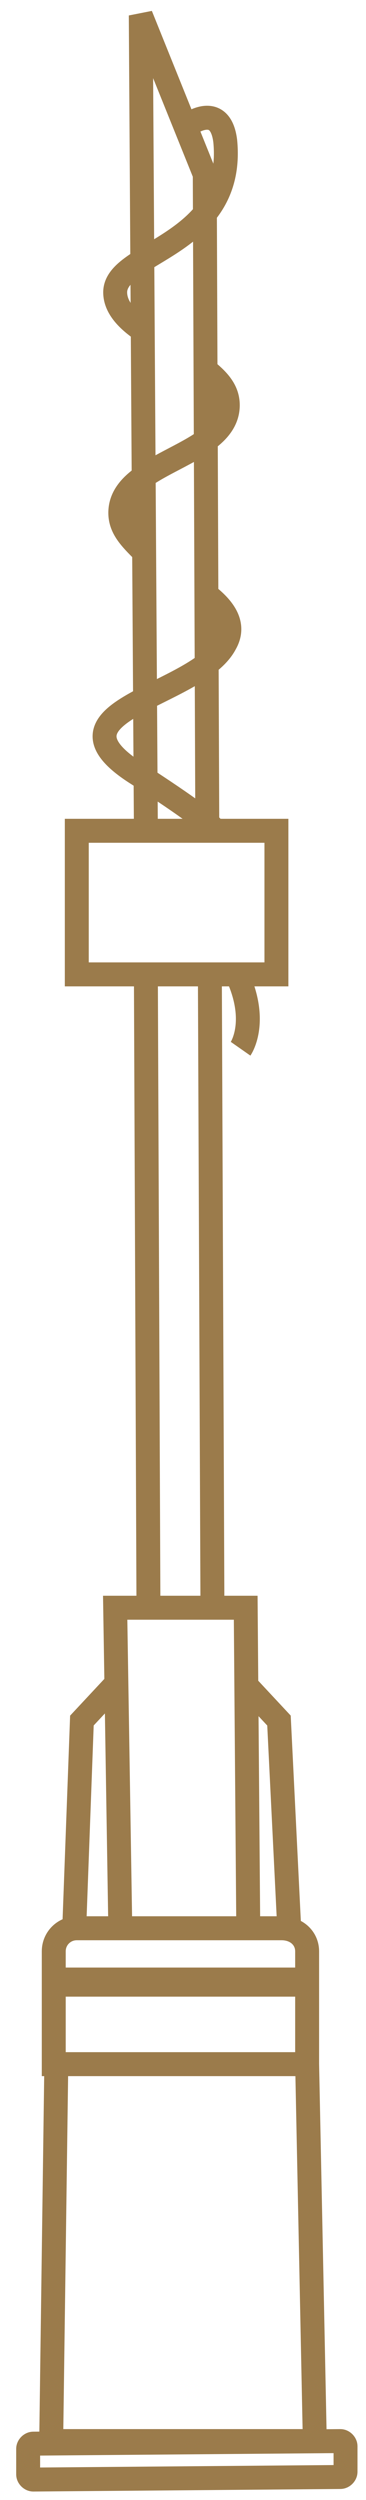 <?xml version="1.0" encoding="utf-8"?>
<!-- Generator: Adobe Illustrator 18.1.1, SVG Export Plug-In . SVG Version: 6.00 Build 0)  -->
<svg version="1.1" id="Layer_1" xmlns="http://www.w3.org/2000/svg" xmlns:xlink="http://www.w3.org/1999/xlink" x="0px" y="0px"
	 viewBox="0 0 14.3 97.5" style="enable-background:new 0 0 14.3 97.5;" xml:space="preserve">
<style type="text/css">
	.st0{clip-path:url(#SVGID_2_);fill:#9B7B4B;}
	.st1{clip-path:url(#SVGID_2_);fill:none;stroke:#9B7B4B;stroke-width:1.05;}
	.st2{clip-path:url(#SVGID_2_);fill:none;stroke:#9B7B4B;stroke-width:0.935;}
	.st3{clip-path:url(#SVGID_2_);fill:none;stroke:#9B7B4B;stroke-width:2;}
	.st4{clip-path:url(#SVGID_2_);fill:none;stroke:#9B7B4B;stroke-width:1.224;stroke-linecap:round;}
	.st5{clip-path:url(#SVGID_2_);fill:none;stroke:#9B7B4B;stroke-width:2.448;}
</style>
<g>
	<defs>
		<rect id="SVGID_1_" x="-472.9" y="-11" width="691.2" height="121.4"/>
	</defs>
	<clipPath id="SVGID_2_">
		<use xlink:href="#SVGID_1_"  style="overflow:visible;"/>
	</clipPath>
	<path class="st0" d="M-433.8,76.9c0.2,0.2,0.3,0.5,0.3,0.8c0,0.6-0.5,1.1-1.1,1.1h-3.1c-1.1,0-2.2,0.4-3,1.3
		c-0.8,0.8-1.3,1.9-1.3,3c0,1.1,0.4,2.2,1.3,3c0.8,0.8,1.9,1.3,3,1.3h3.1c0.6,0,1.1,0.5,1.1,1.1c0,0.6-0.5,1.1-1.1,1.1h-3.1
		c-3.6,0-6.5-2.9-6.5-6.5c0-3.6,2.9-6.5,6.5-6.5h3.1C-434.3,76.6-434,76.7-433.8,76.9"/>
	<path class="st0" d="M-442.3,82.3c0.2,0.2,0.3,0.5,0.3,0.8c0,0.6-0.5,1.1-1.1,1.1h-13.1c-0.6,0-1.1-0.5-1.1-1.1
		c0-0.6,0.5-1.1,1.1-1.1h13.1C-442.8,82-442.5,82.1-442.3,82.3"/>
	<path class="st0" d="M-390.1,71.5c0.2,0.2,0.3,0.5,0.3,0.8c0,0.6-0.5,1.1-1.1,1.1h-38.3c-2.4,0-4.3,1.9-4.3,4.3v10.6
		c0,1.2,0.5,2.3,1.3,3.1c0.8,0.8,1.9,1.3,3.1,1.3h38.3c0.6,0,1.1,0.5,1.1,1.1c0,0.6-0.5,1.1-1.1,1.1h-38.3c-3.6,0-6.5-2.9-6.5-6.5
		V77.7c0-3.6,2.9-6.5,6.5-6.5h38.3C-390.5,71.2-390.3,71.3-390.1,71.5"/>
	<path class="st0" d="M-421.9,77.3c0.2,0.2,0.3,0.5,0.3,0.8v10.7c0,0.6-0.5,1.1-1.1,1.1c-0.6,0-1.1-0.5-1.1-1.1V78.1
		c0-0.6,0.5-1.1,1.1-1.1C-422.4,77-422.1,77.1-421.9,77.3"/>
	<path class="st0" d="M-414.3,77.3c0.2,0.2,0.3,0.5,0.3,0.8v10.7c0,0.6-0.5,1.1-1.1,1.1c-0.6,0-1.1-0.5-1.1-1.1V78.1
		c0-0.6,0.5-1.1,1.1-1.1C-414.7,77-414.5,77.1-414.3,77.3"/>
	<path class="st0" d="M-405.8,77.3c0.2,0.2,0.3,0.5,0.3,0.8v10.7c0,0.6-0.5,1.1-1.1,1.1c-0.6,0-1.1-0.5-1.1-1.1V78.1
		c0-0.6,0.5-1.1,1.1-1.1C-406.3,77-406,77.1-405.8,77.3"/>
	<path class="st0" d="M-390.1,65.8c0.2,0.2,0.3,0.5,0.3,0.8v33.4c0,0.6-0.5,1.1-1.1,1.1c-0.6,0-1.1-0.5-1.1-1.1V66.5
		c0-0.6,0.5-1.1,1.1-1.1C-390.6,65.5-390.3,65.6-390.1,65.8"/>
	<path class="st0" d="M-381.3,86.5c0.2,0.2,0.3,0.5,0.3,0.8c0,0.6-0.5,1.1-1.1,1.1h-8.4c-0.6,0-1.1-0.5-1.1-1.1
		c0-0.6,0.5-1.1,1.1-1.1h8.4C-381.7,86.2-381.5,86.3-381.3,86.5"/>
	<path class="st0" d="M-381.3,78.4c0.2,0.2,0.3,0.5,0.3,0.8c0,0.6-0.5,1.1-1.1,1.1h-8.8c-0.6,0-1.1-0.5-1.1-1.1
		c0-0.6,0.5-1.1,1.1-1.1h8.8C-381.7,78.1-381.5,78.2-381.3,78.4"/>
	<path class="st0" d="M-381.3,71.9c0.2,0.2,0.3,0.5,0.3,0.8v20.7c0,0.6-0.5,1.1-1.1,1.1c-0.6,0-1.1-0.5-1.1-1.1V72.7
		c0-0.6,0.5-1.1,1.1-1.1C-381.7,71.6-381.5,71.7-381.3,71.9"/>
	<path class="st1" d="M-404.8,31.3c-2-4.9-3.4-9.9-3.7-15.2c0-0.4,0-0.8-0.1-1.2h-1c0.1,4.1,0.8,8.2,2.2,12.2
		c1.5,4.4,3.3,8.6,4.9,12.9c1.8,5,3.1,10.2,3.3,15.6c0.1,3.3-0.2,6.6-0.9,9.9c0,0.2,0.1,0.5,0.2,0.7c0,0,0.4,0,0.5-0.1
		c0.1-0.1,0.1-0.3,0.2-0.5c1.4-6.2,1.1-12.4-0.3-18.6C-400.6,41.7-402.7,36.5-404.8,31.3z"/>
	<path class="st1" d="M-449.6,15c-0.2,5-1.2,9.8-3,14.5c-1.9,4.9-3.9,9.8-5.4,14.9c-2.2,6.9-2.6,14.1-1.1,21.2
		c0.1,0.4,0.1,0.9,0.6,0.8c0.2,0,0.4-0.6,0.3-0.9c-1.4-6.6-1-13.1,0.7-19.5c1.3-4.9,3.1-9.6,5.1-14.2c2.4-5.5,3.6-11.1,3.8-16.8
		C-449,15-449.3,15-449.6,15z"/>
	<path class="st1" d="M-429.1,57.7c2.4-2.2,4.8-4.4,7.2-6.5c0.3-0.3,0.7-0.9,1.1-0.4c0.5,0.5-0.2,0.8-0.5,1.1
		c-2.3,2.1-4.6,4.2-6.9,6.3c-0.3,0.2-0.5,0.7-0.5,1.1c0,2.4,0,4.7,0,7.1c0,0.4,0.1,0.9-0.5,0.9c-0.2,0-0.4-0.5-0.4-0.8
		c0-2.3,0-4.6,0-6.9c0-0.6-0.2-1-0.6-1.4c-2.2-2-4.5-4-6.7-6c-0.1-0.1-0.3-0.2-0.4-0.4c-0.1-0.3-0.1-0.5-0.2-0.8
		c0.3,0,0.7,0,0.9,0.1c1.2,1,2.3,2.1,3.5,3.1C-431.8,55.3-430.5,56.5-429.1,57.7z"/>
	<path class="st1" d="M-428.6,28.6c0,0.5,0,1.1,0,1.6c0,0.2-0.3,0.4-0.4,0.7c-0.2-0.2-0.5-0.4-0.5-0.6c0-1.1,0-2.3,0-3.4
		c0-0.2,0.3-0.4,0.5-0.5c0.2,0.2,0.4,0.4,0.4,0.5C-428.6,27.5-428.6,28-428.6,28.6z"/>
	<path class="st2" d="M10.8,32.4l0,5.6l-7.8,0l0-5.6L10.8,32.4z M9.4,40.9c0,0,0.7-1-0.1-2.8 M8.4,32.4c-0.2-0.3-1-0.9-3-2.2
		c-4-2.5,2.3-3,3.4-5.1c0.4-0.7,0-1.3-0.6-1.8 M5.6,21.5c-0.5-0.5-0.9-0.9-0.9-1.5c0-2,4.2-2.2,4.2-4.2c0-0.6-0.4-1-0.9-1.4
		 M5.6,12.9C5,12.5,4.5,12,4.5,11.4C4.5,9.8,9.2,9.6,8.8,5.5C8.6,3.9,7.3,4.9,7.3,4.9 M5.8,62.7L5.7,38.1 M5.7,32.4L5.5,0.6l2.5,6.2
		l0.1,25.6 M8.2,38.1l0.1,24.6 M11.3,75.2l-0.4-8.1l-1.4-1.5 M2.9,75.2l0.3-8.1l1.4-1.5 M9.6,62.7l0.1,12.5l-5,0L4.5,62.7L9.6,62.7z
		 M12,76.1l0,1.3l-9.9,0l0-1.3c0-0.5,0.4-0.9,0.9-0.9l8,0C11.6,75.2,12,75.6,12,76.1z M12,77.2l0,3.3l-9.9,0l0-3.3L12,77.2z
		 M12,80.5l0.3,14.7L2,95.2l0.2-14.7L12,80.5z M13.5,95.4l0,1c0,0.1-0.1,0.2-0.2,0.2l-12,0.1c-0.1,0-0.2-0.1-0.2-0.2l0-1
		c0-0.1,0.1-0.2,0.2-0.2l12-0.1C13.4,95.2,13.5,95.3,13.5,95.4z"/>
	<path class="st3" d="M-99.2,39.5L-99.2,39.5c3.8,0,7.1,2.5,8.1,6.2c3,11.2-4.8,17.7-11.4,14.8c-5.1-2.2-3.8-7.7-0.7-9.4
		c3.3-1.8,7.3-0.2,9.1,3.2 M-92.9,58c0.3,2.5-0.5,5.3-2.6,8.4c-1.5,2.2-3.4,4-5.4,5.7 M-129.2,50.1c-6.6,1.3-14.3,0.4-20-2.3
		 M-149.2,47.6c14.9-12.1,26.7-13.3,43.4-12.7c2.1,0.1,4.5,0.3,5.8,2c1.8,2.3,0.4,6-3,6.6c-1.3,0.2-2.6-0.1-3.8-0.3
		c-5-0.9-10.2-1.1-15.2-0.4c-7.4,1-3.4,5.8-0.7,10c-7.3,4.1-18.8,3.7-26.4,0.1V47.6z M-138.6,77.7l-5.2-5.2 M-116.7,20.3
		c0,0-2.8,4.4-2.9,11.8 M-118.1,89.8c5.5-9.2,6.9-18,6.9-24.7c0-5.6-1.5-11.1-4.1-16.1l-1.4-2.9 M-160.1,20.3c0,0,4.9,7.5,2,19.6
		l-1.2,3.9c-0.6,1.7-1.3,3.4-2.3,5.2c-2.6,5-4.1,10.5-4.1,16.1c0,6.7,1.4,15.5,6.9,24.7 M-138.6,89.8V77.7l5.2-5.2"/>
	<path class="st3" d="M-131.5,63.6l-0.7,0.5c-4.2,2.7-9.6,2.5-13.7-0.5 M-134.5,60.1l-0.4,0.3c-2.4,1.5-5.5,1.4-7.9-0.3"/>
	<path class="st0" d="M-304.4,52.7l-3.8,0h0c0,0,0,0,0,0c-0.6,0.1-1.1,0.6-1.1,1.2c0,0.7,0.6,1.3,1.3,1.3h2.4c0.7,0,1.3-0.6,1.3-1.3
		V52.7z M-309.4,49.3c0,0.7,0.6,1.3,1.3,1.3h3.7v-1.3c0-0.7-0.6-1.3-1.3-1.3h-2.4C-308.8,48.1-309.4,48.7-309.4,49.3 M-287.1,62.9
		l-9.8-9.8c-0.2-0.2-0.5-0.4-0.9-0.4h0l-4.6,0v1.2c0,1.8-1.5,3.3-3.3,3.3h-2.4c-1.8,0-3.3-1.5-3.3-3.3c0-0.9,0.4-1.7,0.9-2.3
		c-0.6-0.6-0.9-1.4-0.9-2.3c0-1.8,1.5-3.3,3.3-3.3h2.4c1.8,0,3.3,1.5,3.3,3.3v1.3l4.6,0h0c0.9,0,1.7,0.4,2.3,1l9.8,9.8
		c0.4,0.4,0.4,1.1,0,1.5c-0.2,0.2-0.5,0.3-0.7,0.3C-286.6,63.2-286.9,63.1-287.1,62.9 M-248.6,53.9c0-0.7-0.5-1.2-1.1-1.2
		c0,0,0,0,0,0h0l-3.8,0v1.2c0,0.7,0.6,1.3,1.3,1.3h2.4C-249.1,55.2-248.6,54.6-248.6,53.9 M-253.5,50.6h3.7c0.7,0,1.3-0.6,1.3-1.3
		c0-0.7-0.6-1.3-1.3-1.3h-2.4c-0.7,0-1.3,0.6-1.3,1.3V50.6z M-247.5,51.6c0.6,0.6,0.9,1.4,0.9,2.3c0,1.8-1.5,3.3-3.3,3.3h-2.4
		c-1.8,0-3.3-1.5-3.3-3.3v-1.2l-4.6,0c-0.4,0-0.7,0.1-0.9,0.4l-9.8,9.8c-0.2,0.2-0.5,0.3-0.7,0.3c-0.3,0-0.5-0.1-0.7-0.3
		c-0.4-0.4-0.4-1.1,0-1.5l9.8-9.8c0.6-0.6,1.5-1,2.3-1h0l4.6,0v-1.3c0-1.8,1.5-3.3,3.3-3.3h2.4c1.8,0,3.3,1.5,3.3,3.3
		C-246.5,50.2-246.9,51-247.5,51.6 M-280.4,38.6l0.7,4.1c0,0.1,0.1,0.1,0.1,0.1h1.4c0.1,0,0.1,0,0.1-0.1l0.7-4.1l-0.1-0.1h-2.8
		L-280.4,38.6z M-282.4,39c-0.1-0.6,0.1-1.3,0.5-1.8c0.4-0.5,1-0.8,1.7-0.8h2.8c0.6,0,1.2,0.3,1.7,0.8c0.4,0.5,0.6,1.1,0.5,1.8
		l-0.7,4.1c-0.2,0.9-0.9,1.6-1.8,1.8v25c0,0.6-0.5,1-1,1c-0.6,0-1-0.5-1-1v-25c-0.9-0.1-1.6-0.8-1.8-1.8L-282.4,39z M-266.9,73.9
		c-3.2,2.5-6.7,4.5-10.4,6.1c-1,0.4-2.2,0.4-3.3,0c-3.7-1.6-7.2-3.6-10.4-6.1c-0.5-0.3-1.1-0.3-1.4,0.2c-0.3,0.5-0.3,1.1,0.2,1.4
		c2.6,2,5.3,3.7,8.1,5.1c0.2,0.7,0.4,1.3,0.5,2c0.2,0.8,0.3,1.7,0.4,2.5c0,0.5,0.5,0.9,1,0.9c0,0,0.1,0,0.1,0c0.6,0,1-0.5,0.9-1.1
		c-0.1-0.9-0.2-1.9-0.4-2.8c0-0.2-0.1-0.3-0.1-0.5c0.1,0,0.2,0.1,0.3,0.1c0.8,0.3,1.6,0.5,2.4,0.5c0.8,0,1.7-0.2,2.5-0.5
		c0.1,0,0.2-0.1,0.3-0.1c0,0.2-0.1,0.3-0.1,0.5c-0.2,0.9-0.3,1.8-0.4,2.8c0,0.6,0.4,1.1,0.9,1.1c0,0,0.1,0,0.1,0c0.5,0,1-0.4,1-0.9
		c0.1-0.8,0.2-1.7,0.4-2.5c0.1-0.7,0.3-1.4,0.5-2c2.8-1.4,5.6-3.1,8.1-5.1c0.5-0.3,0.5-1,0.2-1.4C-265.8,73.7-266.5,73.6-266.9,73.9
		 M-255.4,44.2c0.1,0.5,0.5,0.8,1,0.8c0.1,0,0.2,0,0.2,0c0.6-0.1,0.9-0.7,0.8-1.2c-0.9-3.9-1.8-7-2.4-8.9c-0.7-2.5-0.8-5.1-0.4-7.6
		l0.2-1.1c0.3-1.5,0.6-3,0.8-3.7c0.2-0.5-0.2-1.1-0.7-1.3c-0.5-0.2-1.1,0.2-1.3,0.7c-0.2,0.8-0.5,2.2-0.8,3.8l-0.2,1.1
		c-0.6,2.9-0.4,5.8,0.4,8.6C-257.2,37.3-256.3,40.3-255.4,44.2 M-249.3,65.4c-0.3-1.9-0.5-3.8-0.8-5.8c-0.1-0.6-0.6-0.9-1.2-0.9
		c-0.6,0.1-0.9,0.6-0.9,1.2c0.3,1.9,0.6,3.8,0.8,5.7c0.3,2.1,0.6,4.4,1,6.6c0.3,1.8,0.9,5.3,0.7,9.7c0,1-0.1,2-0.2,3
		c-0.1,0.6,0.3,1.1,0.9,1.1c0,0,0.1,0,0.1,0c0.5,0,1-0.4,1-0.9c0.1-1,0.2-2.1,0.2-3.1c0.2-4.7-0.4-8.2-0.7-10.2
		C-248.7,69.7-249,67.5-249.3,65.4 M-303.8,44.9c0.1,0,0.2,0,0.2,0c0.5,0,0.9-0.3,1-0.8c0.9-3.8,1.8-6.9,2.3-8.8
		c0.8-2.8,1-5.8,0.4-8.6l-0.2-1c-0.3-1.6-0.6-3.1-0.8-3.8c-0.1-0.5-0.7-0.9-1.3-0.7c-0.5,0.2-0.9,0.7-0.7,1.3
		c0.2,0.7,0.5,2.1,0.8,3.7l0.2,1c0.5,2.5,0.4,5.2-0.4,7.6c-0.6,1.9-1.4,5-2.4,8.9C-304.7,44.2-304.4,44.7-303.8,44.9 M-305.8,60
		c-0.3,1.9-0.6,3.8-0.8,5.7c-0.3,2.1-0.6,4.4-1,6.5c-0.3,1.9-0.9,5.4-0.7,9.8c0,1,0.1,2,0.2,3c0.1,0.6-0.3,1.1-0.9,1.1
		c0,0-0.1,0-0.1,0c-0.5,0-1-0.4-1-0.9c-0.1-1-0.2-2.1-0.2-3.1c-0.2-4.7,0.4-8.2,0.7-10.2c0.4-2.2,0.7-4.4,1-6.6
		c0.3-1.9,0.5-3.8,0.8-5.7c0.1-0.6,0.6-0.9,1.2-0.9C-306.1,58.9-305.7,59.4-305.8,60"/>
	<path class="st0" d="M123.3,28.3V25c0-0.4,0.3-0.7,0.7-0.7c0.4,0,0.7,0.3,0.7,0.7v3.3c0,1.3,1,2.3,2.3,2.3h51c1.3,0,2.3-1,2.3-2.3
		v-3.8c0-0.4,0.3-0.7,0.7-0.7c0.4,0,0.7,0.3,0.7,0.7v3.8c0,2-1.6,3.7-3.7,3.7h-51C125,32,123.3,30.4,123.3,28.3"/>
	<path class="st0" d="M123.3,24.6v-2.5c0-0.4,0.3-0.7,0.7-0.7c0.4,0,0.7,0.3,0.7,0.7v2.5c0,1.3,1,2.3,2.3,2.3h51
		c1.3,0,2.3-1,2.3-2.3v-2.1c0-0.4,0.3-0.7,0.7-0.7c0.4,0,0.7,0.3,0.7,0.7v2.1c0,2-1.6,3.7-3.7,3.7h-51
		C125,28.2,123.3,26.6,123.3,24.6"/>
	<path class="st4" d="M177,86.7l-2.3,1.4c-13.4,8.5-30.7,7.9-43.5-1.4v0 M167.3,75.7l-1.3,0.8c-7.7,4.9-17.6,4.6-25-0.8"/>
	<line class="st5" x1="98.4" y1="63.4" x2="207.4" y2="63.4"/>
	<line class="st4" x1="130.4" y1="69.5" x2="130.4" y2="34.6"/>
	<line class="st4" x1="156.7" y1="69.5" x2="156.7" y2="34.6"/>
	<line class="st4" x1="143.6" y1="69.5" x2="143.6" y2="34.6"/>
	<line class="st4" x1="169.9" y1="69.5" x2="169.9" y2="34.6"/>
	<line class="st4" x1="137.1" y1="69.5" x2="137.1" y2="34.6"/>
	<line class="st4" x1="163.4" y1="69.5" x2="163.4" y2="34.6"/>
	<line class="st4" x1="150.4" y1="69.5" x2="150.4" y2="34.6"/>
	<line class="st4" x1="176.7" y1="69.5" x2="176.7" y2="34.6"/>
</g>
</svg>
